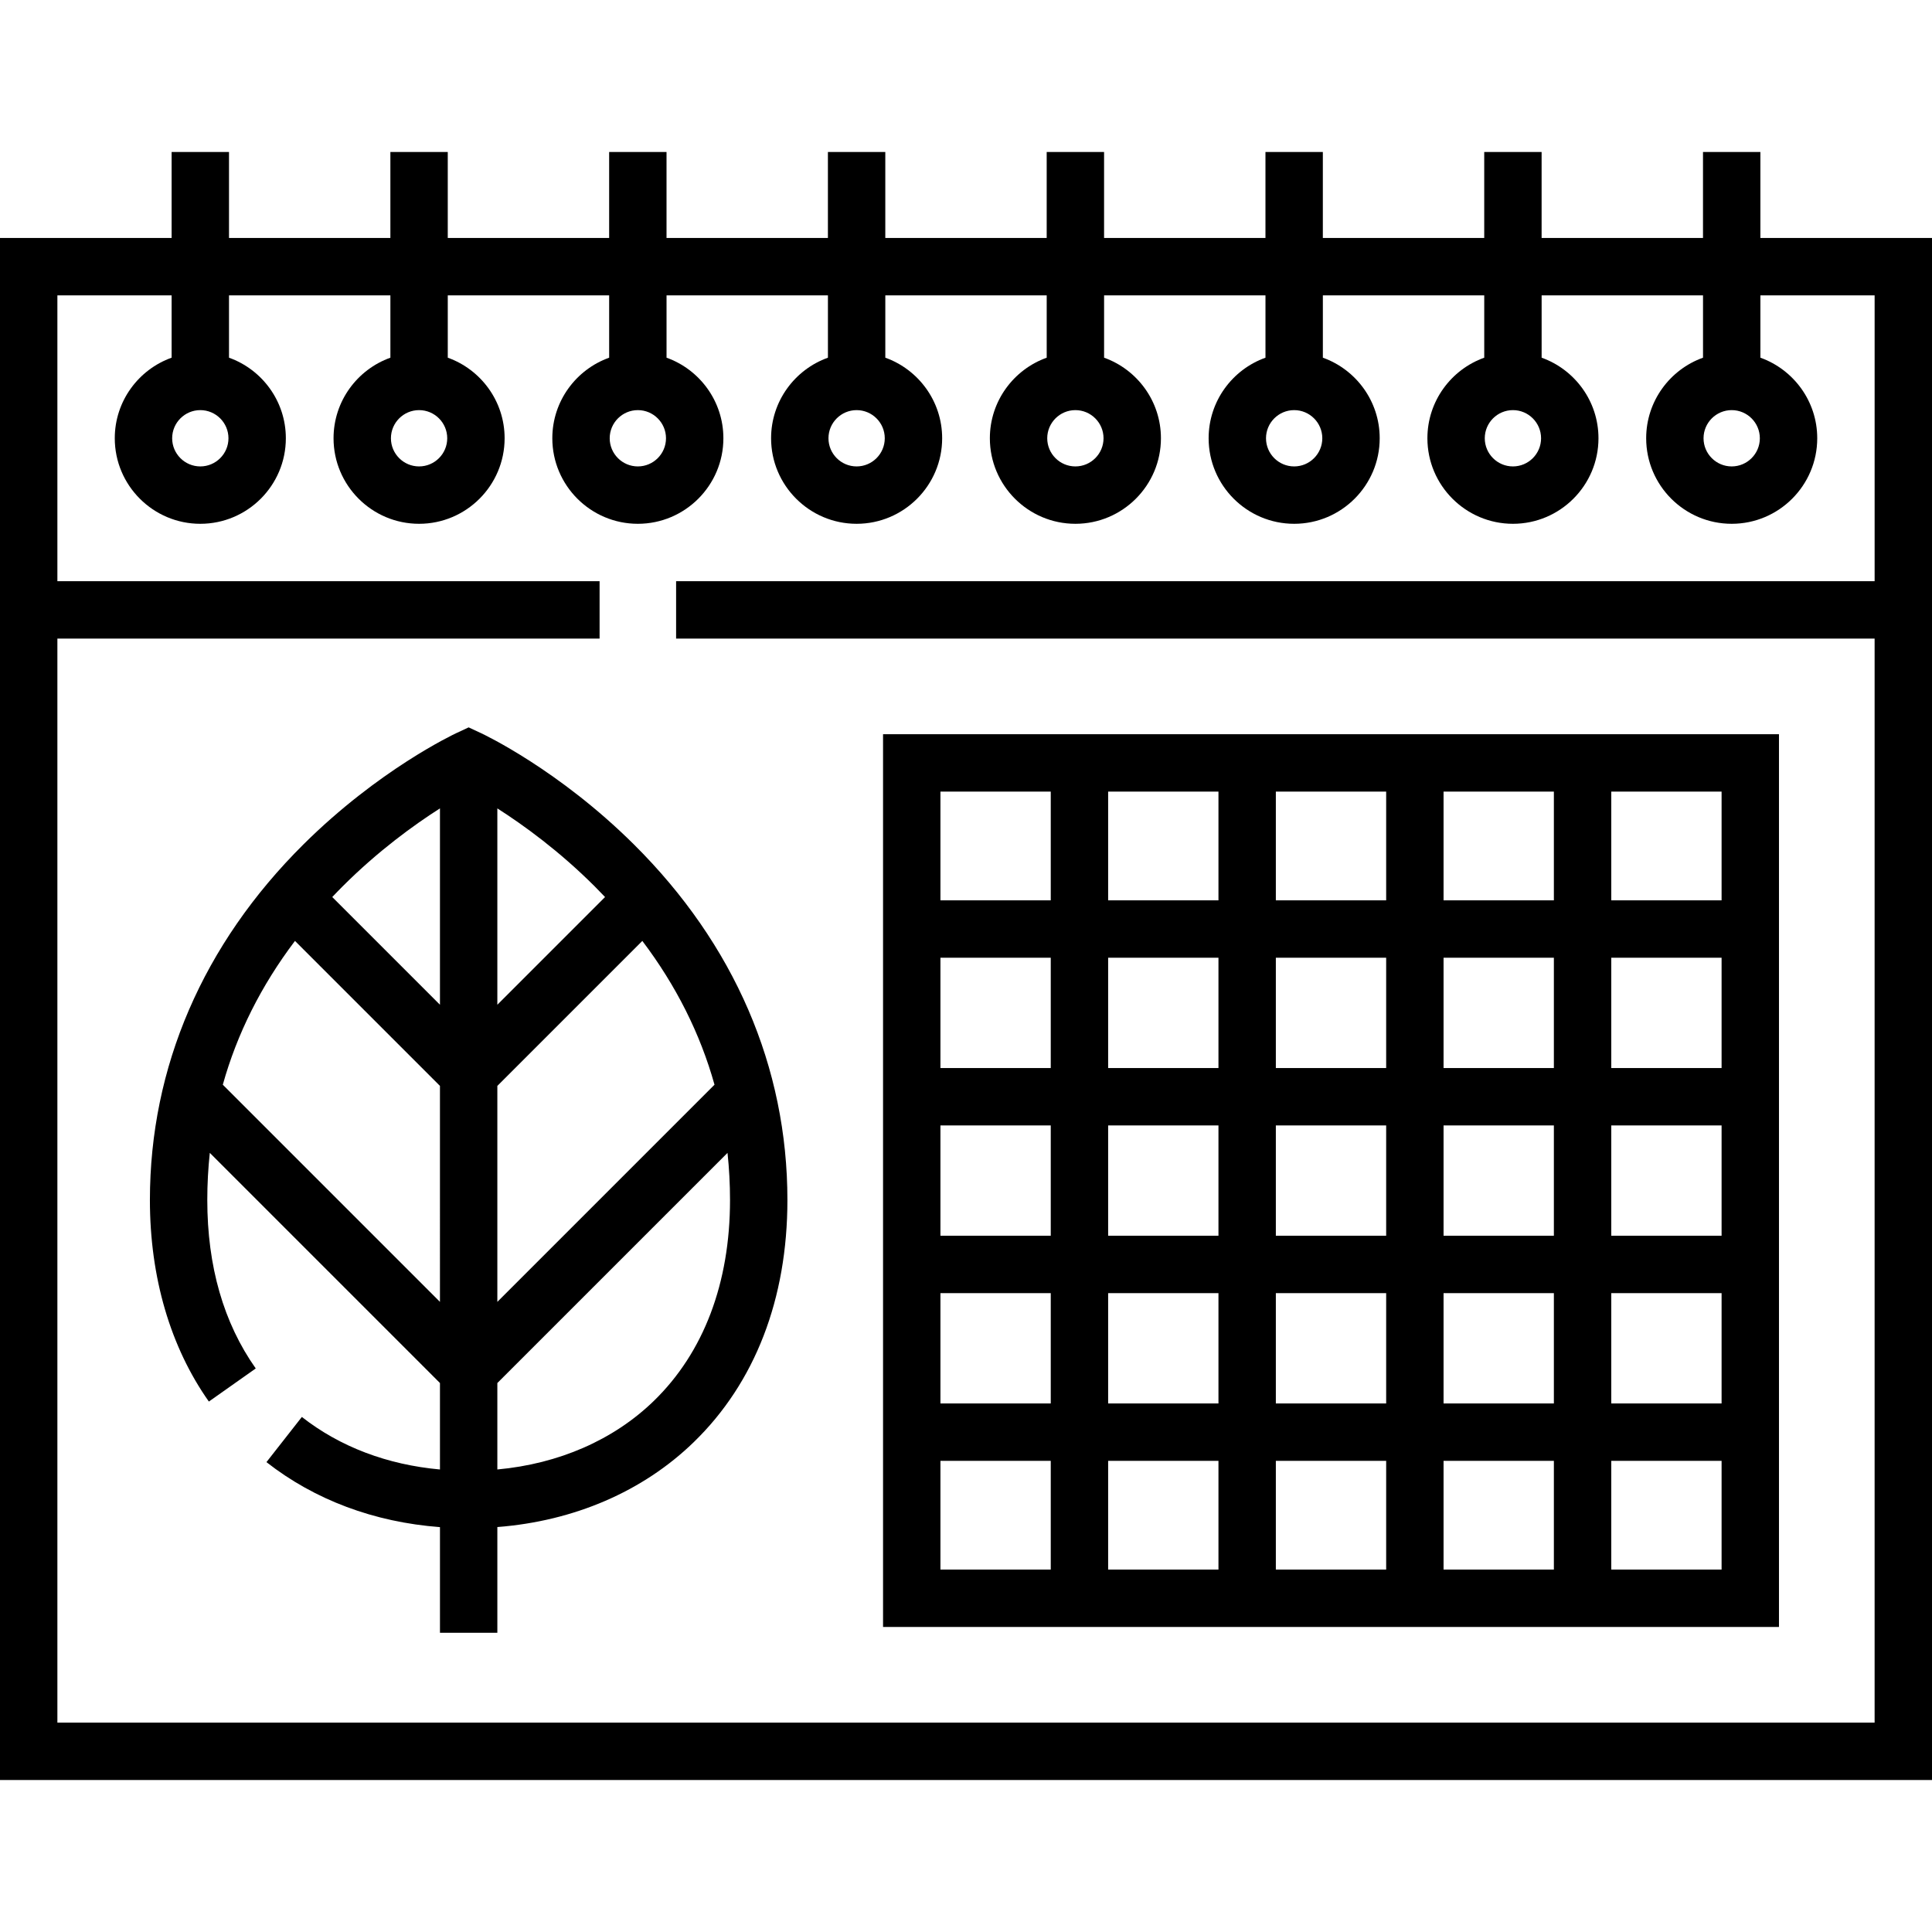 <?xml version="1.0" encoding="iso-8859-1"?>
<!-- Uploaded to: SVG Repo, www.svgrepo.com, Generator: SVG Repo Mixer Tools -->
<svg fill="#000000" height="800px" width="800px" version="1.1" id="Layer_1" xmlns="http://www.w3.org/2000/svg" xmlns:xlink="http://www.w3.org/1999/xlink" 
	 viewBox="0 0 512 512" xml:space="preserve">
<g>
	<g>
		<g>
			<path d="M466.52,63.061V40.284h-15.208v22.777h-42.769V40.284h-15.208v22.777h-42.768V40.284H335.36v22.777h-42.769V40.284
				h-15.208v22.777h-42.769V40.284h-15.208v22.777h-42.769V40.284H161.43v22.777h-42.768V40.284h-15.208v22.777H60.688V40.284H45.48
				v22.777H0v90.96v317.695h512V154.021v-90.96H466.52z M458.916,108.686c4.113,0,7.46,3.346,7.46,7.459
				c0,4.114-3.347,7.46-7.46,7.46s-7.46-3.347-7.46-7.46C451.456,112.032,454.803,108.686,458.916,108.686z M400.941,108.686
				c4.113-0.001,7.459,3.346,7.459,7.459c0,4.114-3.347,7.46-7.459,7.46c-4.114,0-7.461-3.347-7.461-7.46
				C393.48,112.032,396.827,108.686,400.941,108.686z M342.965,108.686c4.112-0.001,7.459,3.346,7.459,7.459
				c0,4.114-3.347,7.46-7.459,7.46c-4.114,0-7.46-3.347-7.46-7.46C335.505,112.032,338.852,108.686,342.965,108.686z
				 M284.988,108.686c4.113,0,7.46,3.346,7.46,7.459c0,4.114-3.347,7.46-7.46,7.46s-7.46-3.347-7.46-7.46
				C277.528,112.032,280.875,108.686,284.988,108.686z M227.013,108.686c4.113,0,7.46,3.346,7.46,7.459
				c0,4.114-3.347,7.46-7.46,7.46s-7.46-3.347-7.46-7.46C219.553,112.032,222.899,108.686,227.013,108.686z M169.036,108.686
				c4.113-0.001,7.46,3.346,7.46,7.459c0,4.114-3.347,7.46-7.46,7.46c-4.113,0-7.459-3.347-7.459-7.46
				C161.577,112.032,164.924,108.686,169.036,108.686z M111.06,108.686c4.113,0,7.46,3.346,7.46,7.459c0,4.114-3.347,7.46-7.46,7.46
				c-4.113,0-7.46-3.347-7.46-7.46C103.6,112.032,106.947,108.686,111.06,108.686z M53.084,108.686c4.113,0,7.461,3.346,7.461,7.459
				c0,4.114-3.347,7.46-7.46,7.46s-7.461-3.347-7.461-7.46C45.624,112.032,48.971,108.686,53.084,108.686z M496.792,154.021H179.175
				v15.208h317.617v287.28H15.208v-287.28h143.69v-15.208H15.208V78.269H45.48v16.524c-8.769,3.133-15.064,11.52-15.064,21.352
				c0,12.499,10.169,22.668,22.668,22.668c12.499,0,22.668-10.169,22.668-22.668c0-9.832-6.295-18.219-15.064-21.351V78.269h42.769
				v16.524c-8.77,3.133-15.064,11.52-15.064,21.351c0,12.499,10.169,22.668,22.668,22.668c12.499,0,22.668-10.169,22.668-22.668
				c0-9.832-6.295-18.219-15.064-21.351V78.269h42.768v16.524c-8.769,3.133-15.063,11.518-15.063,21.351
				c0,12.499,10.168,22.668,22.667,22.668c12.499,0,22.668-10.169,22.668-22.668c0-9.832-6.295-18.219-15.064-21.351V78.269h42.769
				v16.524c-8.77,3.133-15.064,11.52-15.064,21.351c0,12.499,10.169,22.668,22.668,22.668s22.668-10.169,22.668-22.668
				c0-9.832-6.295-18.219-15.064-21.351V78.269h42.769v16.524c-8.77,3.133-15.064,11.52-15.064,21.351
				c0,12.499,10.169,22.668,22.668,22.668s22.668-10.169,22.668-22.668c0-9.832-6.294-18.219-15.064-21.351V78.269h42.769v16.524
				c-8.77,3.133-15.064,11.52-15.064,21.351c0,12.499,10.169,22.668,22.668,22.668c12.499,0,22.667-10.169,22.667-22.668
				c0-9.832-6.294-18.219-15.063-21.351V78.269h42.768v16.524c-8.77,3.133-15.064,11.52-15.064,21.351
				c0,12.499,10.169,22.668,22.669,22.668c12.499,0,22.667-10.169,22.667-22.668c0-9.832-6.294-18.219-15.064-21.352V78.269h42.769
				v16.524c-8.77,3.133-15.064,11.52-15.064,21.351c0,12.499,10.169,22.668,22.668,22.668c12.499,0,22.666-10.168,22.666-22.667
				c0-9.832-6.294-18.219-15.064-21.351V78.269h30.272V154.021z"/>
			<path d="M127.407,194.257l-3.209-1.494l-3.209,1.494c-0.834,0.388-20.651,9.735-40.583,29.526
				c-26.613,26.425-40.68,59.012-40.68,94.234c0,20.462,5.403,38.93,15.626,53.41l12.424-8.772
				c-8.521-12.068-12.842-27.087-12.842-44.637c0-4.229,0.227-8.393,0.664-12.495l60.996,60.995v22.91
				c-13.951-1.259-26.491-6-36.6-13.922l-9.382,11.971c12.784,10.018,28.557,15.906,45.983,17.228v27.997h15.208v-28.02
				c20.29-1.569,38.559-9.408,52.046-22.496c16.24-15.759,24.822-37.949,24.822-64.167c0-35.223-14.067-67.809-40.68-94.234
				C148.058,203.991,128.241,194.644,127.407,194.257z M116.594,345.009l-57.548-57.548c3.782-13.529,10.169-26.259,19.125-38.109
				l38.422,38.423V345.009z M116.594,266.266l-28.542-28.543c0.888-0.936,1.786-1.868,2.71-2.79
				c9.387-9.388,18.866-16.256,25.832-20.702V266.266z M131.802,214.232c6.967,4.447,16.445,11.314,25.832,20.701
				c0.924,0.923,1.823,1.854,2.71,2.79l-28.542,28.543V214.232z M193.462,318.016c0,22.011-6.987,40.426-20.205,53.254
				c-10.663,10.349-25.18,16.658-41.455,18.155v-22.908l60.996-60.996C193.236,309.624,193.462,313.788,193.462,318.016z
				 M189.351,287.46l-57.549,57.549v-57.233l38.423-38.424C179.182,261.202,185.568,273.931,189.351,287.46z"/>
			<path d="M471.446,194.575H234.016v236.587h237.429V194.575z M278.461,415.954h-29.237v-28.815h29.237V415.954z M278.461,371.931
				h-29.237v-29.236h29.237V371.931z M278.461,327.487h-29.237v-29.237h29.237V327.487z M278.461,283.043h-29.237v-29.236h29.237
				V283.043z M278.461,238.599h-29.237v-28.816h29.237V238.599z M322.905,415.954h-29.236v-28.815h29.236V415.954z M322.905,371.931
				h-29.236v-29.236h29.236V371.931z M322.905,327.487h-29.236v-29.237h29.236V327.487z M322.905,283.043h-29.236v-29.236h29.236
				V283.043z M322.905,238.599h-29.236v-28.816h29.236V238.599z M367.349,415.954h-29.237v-28.815h29.237V415.954z M367.349,371.931
				h-29.237v-29.236h29.237V371.931z M367.349,327.487h-29.237v-29.237h29.237V327.487z M367.349,283.043h-29.237v-29.236h29.237
				V283.043z M367.349,238.599h-29.237v-28.816h29.237V238.599z M411.793,415.954h-29.236v-28.815h29.236V415.954z M411.793,371.931
				h-29.236v-29.236h29.236V371.931z M411.793,327.487h-29.236v-29.237h29.236V327.487z M411.793,283.043h-29.236v-29.236h29.236
				V283.043z M411.793,238.599h-29.236v-28.816h29.236V238.599z M456.238,415.954h-29.237v-28.815h29.237V415.954z M456.238,371.931
				h-29.237v-29.236h29.237V371.931z M456.238,327.487h-29.237v-29.237h29.237V327.487z M456.238,283.043h-29.237v-29.236h29.237
				V283.043z M456.238,238.599h-29.237v-28.816h29.237V238.599z"/>
		</g>
	</g>
</g>
</svg>
